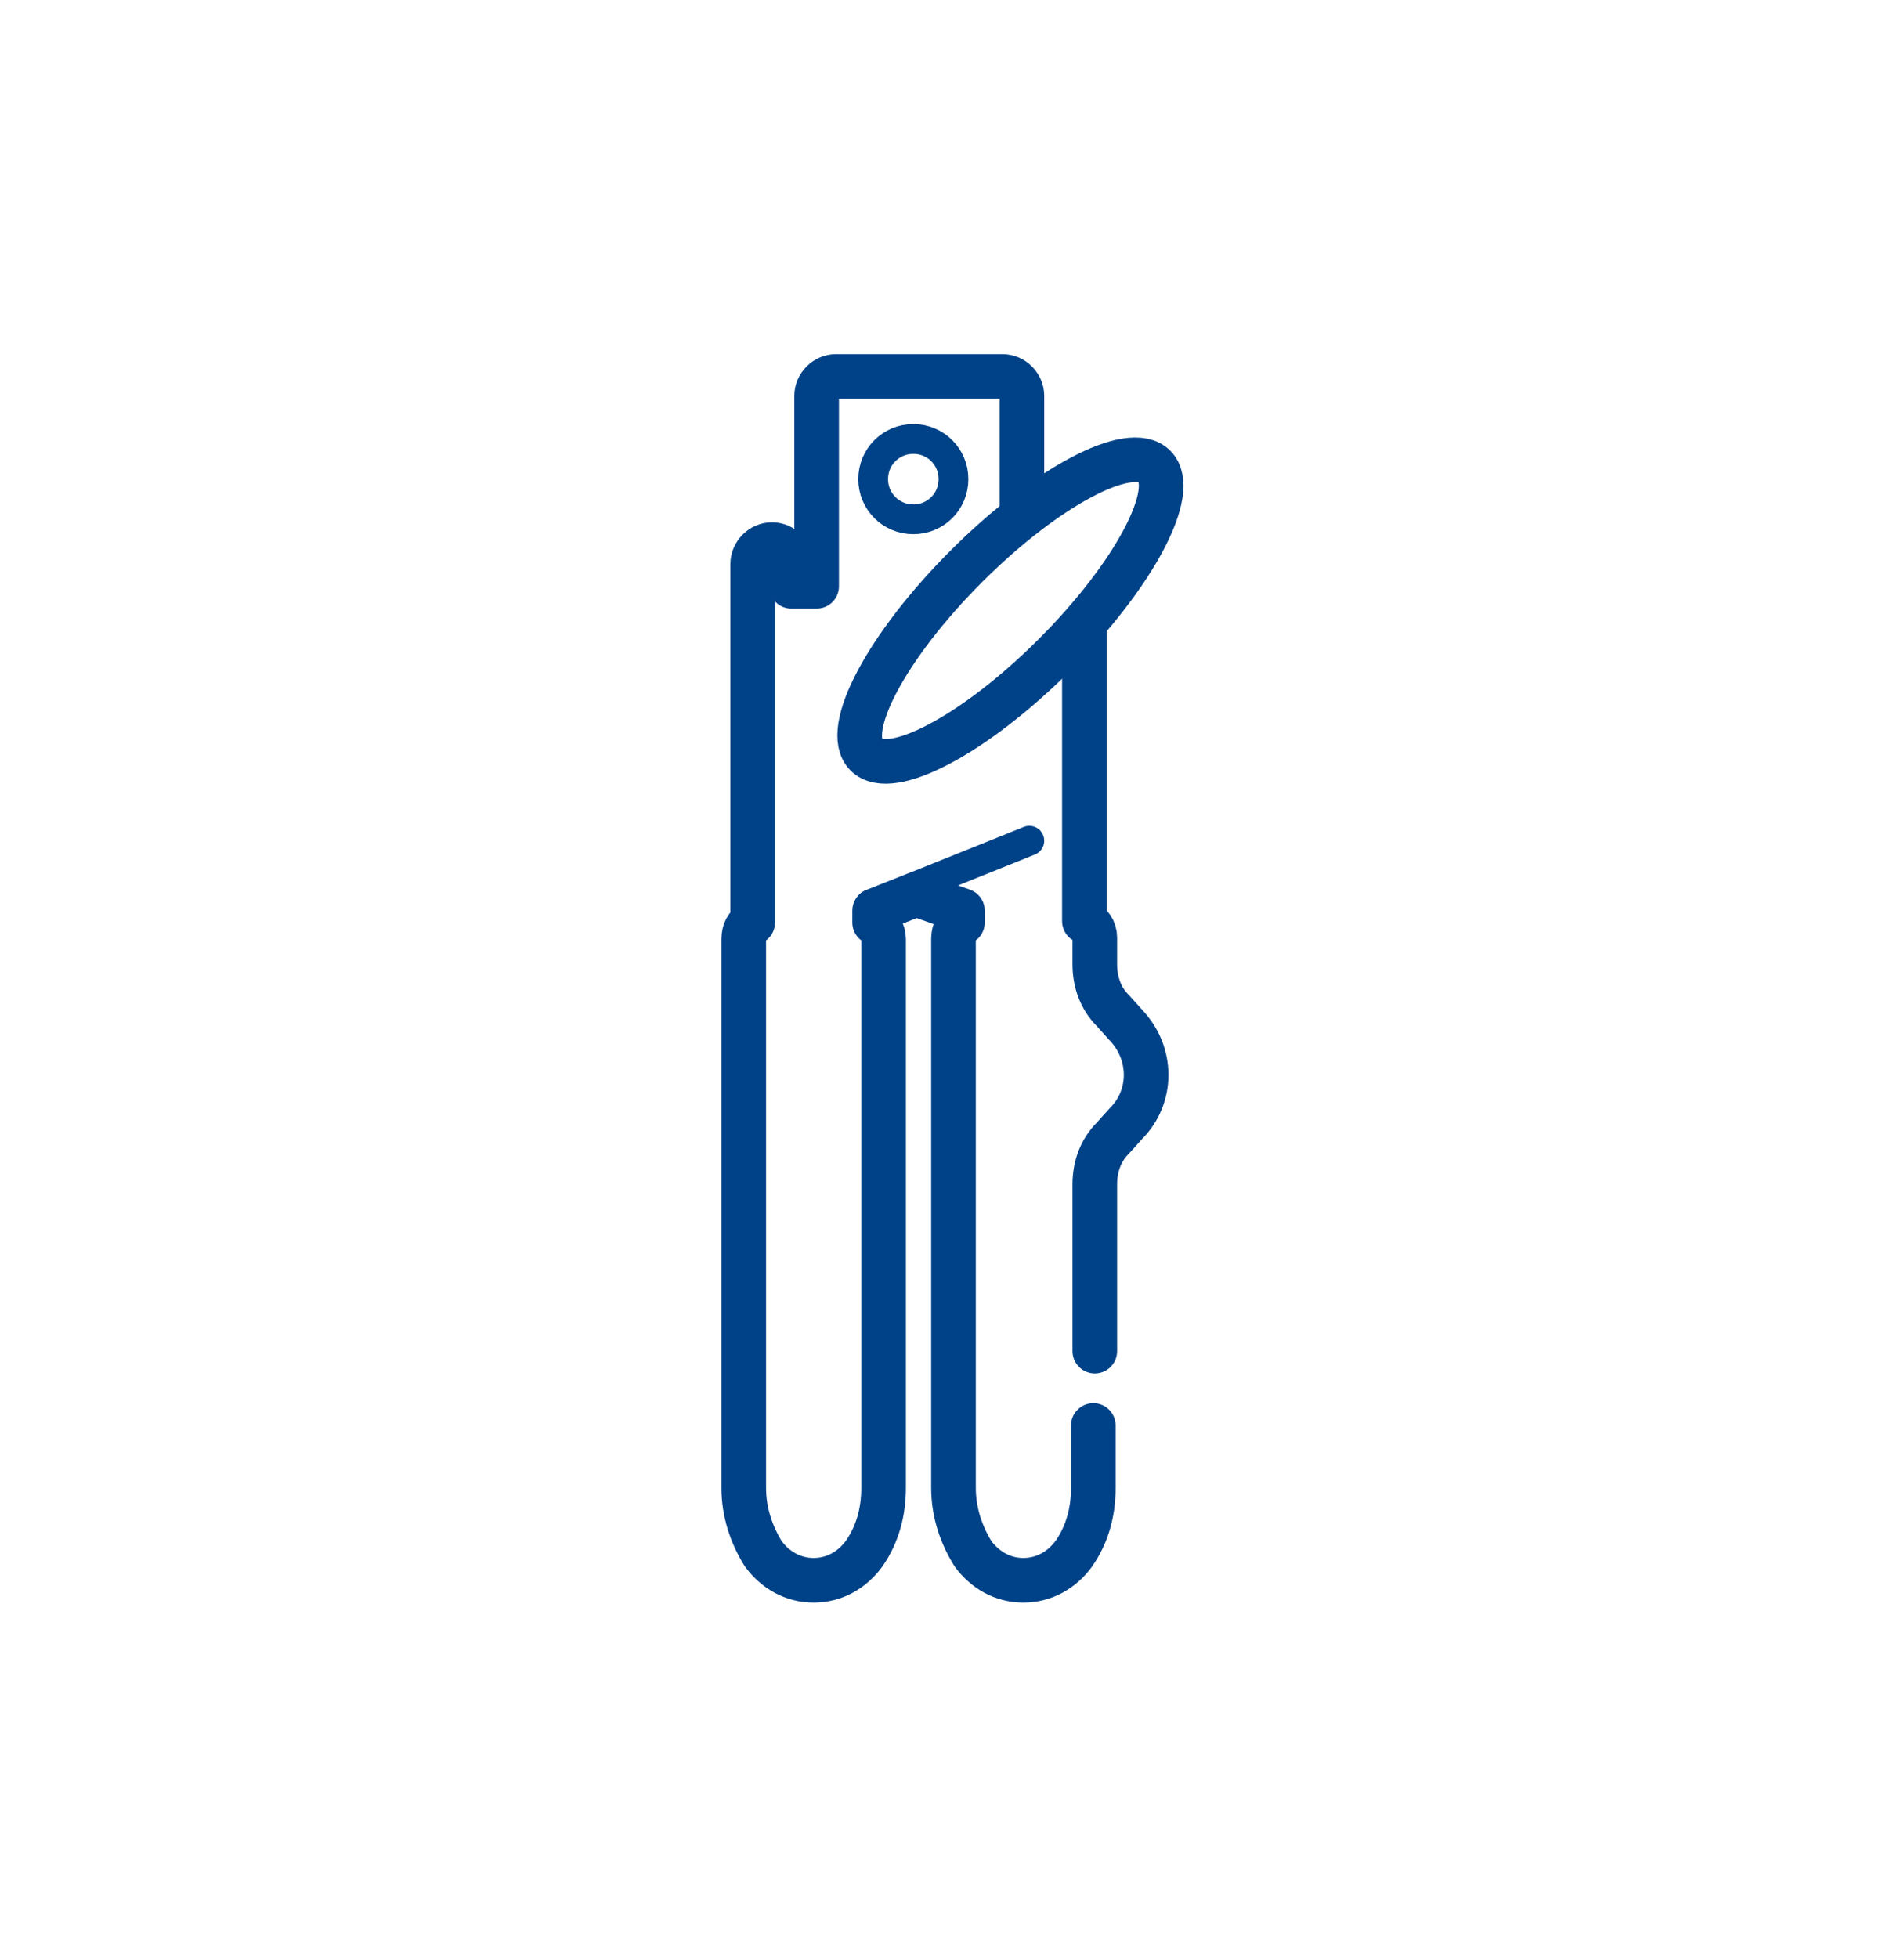 <?xml version="1.0" encoding="utf-8"?>
<!-- Generator: Adobe Illustrator 19.1.0, SVG Export Plug-In . SVG Version: 6.00 Build 0)  -->
<svg version="1.1" id="Layer_1" xmlns="http://www.w3.org/2000/svg" xmlns:xlink="http://www.w3.org/1999/xlink" x="0px" y="0px"
	 viewBox="0 0 128 131.6" style="enable-background:new 0 0 128 131.6;" xml:space="preserve">
<style type="text/css">
	.st0{fill:none;stroke:#004288;stroke-width:3;stroke-linecap:round;stroke-linejoin:round;stroke-miterlimit:10;}
	.st1{fill:#004288;stroke:#004288;stroke-miterlimit:10;}
	.st2{fill:none;stroke:#004288;stroke-width:3;stroke-miterlimit:10;}
	.st3{fill:none;stroke:#004288;stroke-width:2;stroke-linecap:round;stroke-linejoin:round;stroke-miterlimit:10;}
	.st4{fill:none;stroke:#004288;stroke-linecap:round;stroke-linejoin:round;stroke-miterlimit:10;}
	.st5{fill:none;stroke:#004288;stroke-miterlimit:10;}
	.st6{fill:none;stroke:#004288;stroke-width:2.735;stroke-linecap:round;stroke-linejoin:round;stroke-miterlimit:10;}
	.st7{fill:none;stroke:#004288;stroke-width:1.728;stroke-linecap:round;stroke-linejoin:round;stroke-miterlimit:10;}
	.st8{stroke:#004288;stroke-miterlimit:10;}
	.st9{fill:none;stroke:#004288;stroke-width:2.231;stroke-linecap:round;stroke-linejoin:round;stroke-miterlimit:10;}
	.st10{fill:none;stroke:#004288;stroke-width:2.013;stroke-linecap:round;stroke-linejoin:round;stroke-miterlimit:10;}
	.st11{fill:none;stroke:#004288;stroke-width:2.13;stroke-linecap:round;stroke-linejoin:round;stroke-miterlimit:10;}
	.st12{fill:none;stroke:#004288;stroke-width:1.42;stroke-linecap:round;stroke-linejoin:round;stroke-miterlimit:10;}
</style>
<line class="st3" x1="69.2" y1="56.5" x2="58.5" y2="60.8"/>
<path class="st0" d="M73.6,90.8V79.6c0-1.2,0.4-2.3,1.2-3.1l0.9-1c1.8-1.8,1.8-4.7,0-6.6l0,0l-0.9-1c-0.8-0.8-1.2-1.9-1.2-3.1v-1.8
	c0-0.5-0.3-0.9-0.7-1.1V42.1 M68.7,34.1v-7.5c0-0.7-0.6-1.3-1.3-1.3H56.2c-0.7,0-1.3,0.6-1.3,1.3v12.8h-1.7v-1.5
	c0-0.7-0.6-1.3-1.3-1.3c-0.7,0-1.3,0.6-1.3,1.3V62c-0.4,0.2-0.6,0.6-0.6,1.1V100c0,1.6,0.5,3.1,1.3,4.4c0.8,1.1,2,1.8,3.4,1.8
	c1.4,0,2.6-0.7,3.4-1.8c0.9-1.3,1.3-2.8,1.3-4.4V63.1c0-0.5-0.3-0.9-0.6-1.1v-0.8l2.8-1.1l3.1,1.1v0.8c-0.4,0.2-0.6,0.6-0.6,1.1V100
	c0,1.6,0.5,3.1,1.3,4.4c0.8,1.1,2,1.8,3.4,1.8c1.4,0,2.6-0.7,3.4-1.8c0.9-1.3,1.3-2.8,1.3-4.4v-4.2 M73.9,73.8"/>
<path class="st3" d="M61.4,34.9c1.5,0,2.7-1.2,2.7-2.7c0-1.5-1.2-2.7-2.7-2.7c-1.5,0-2.7,1.2-2.7,2.7C58.7,33.7,59.9,34.9,61.4,34.9
	L61.4,34.9z M61.4,31.5"/>
<ellipse transform="matrix(-0.707 0.707 -0.707 -0.707 144.919 22.016)" class="st0" cx="67.9" cy="41" rx="13.7" ry="4.2"/>
</svg>
